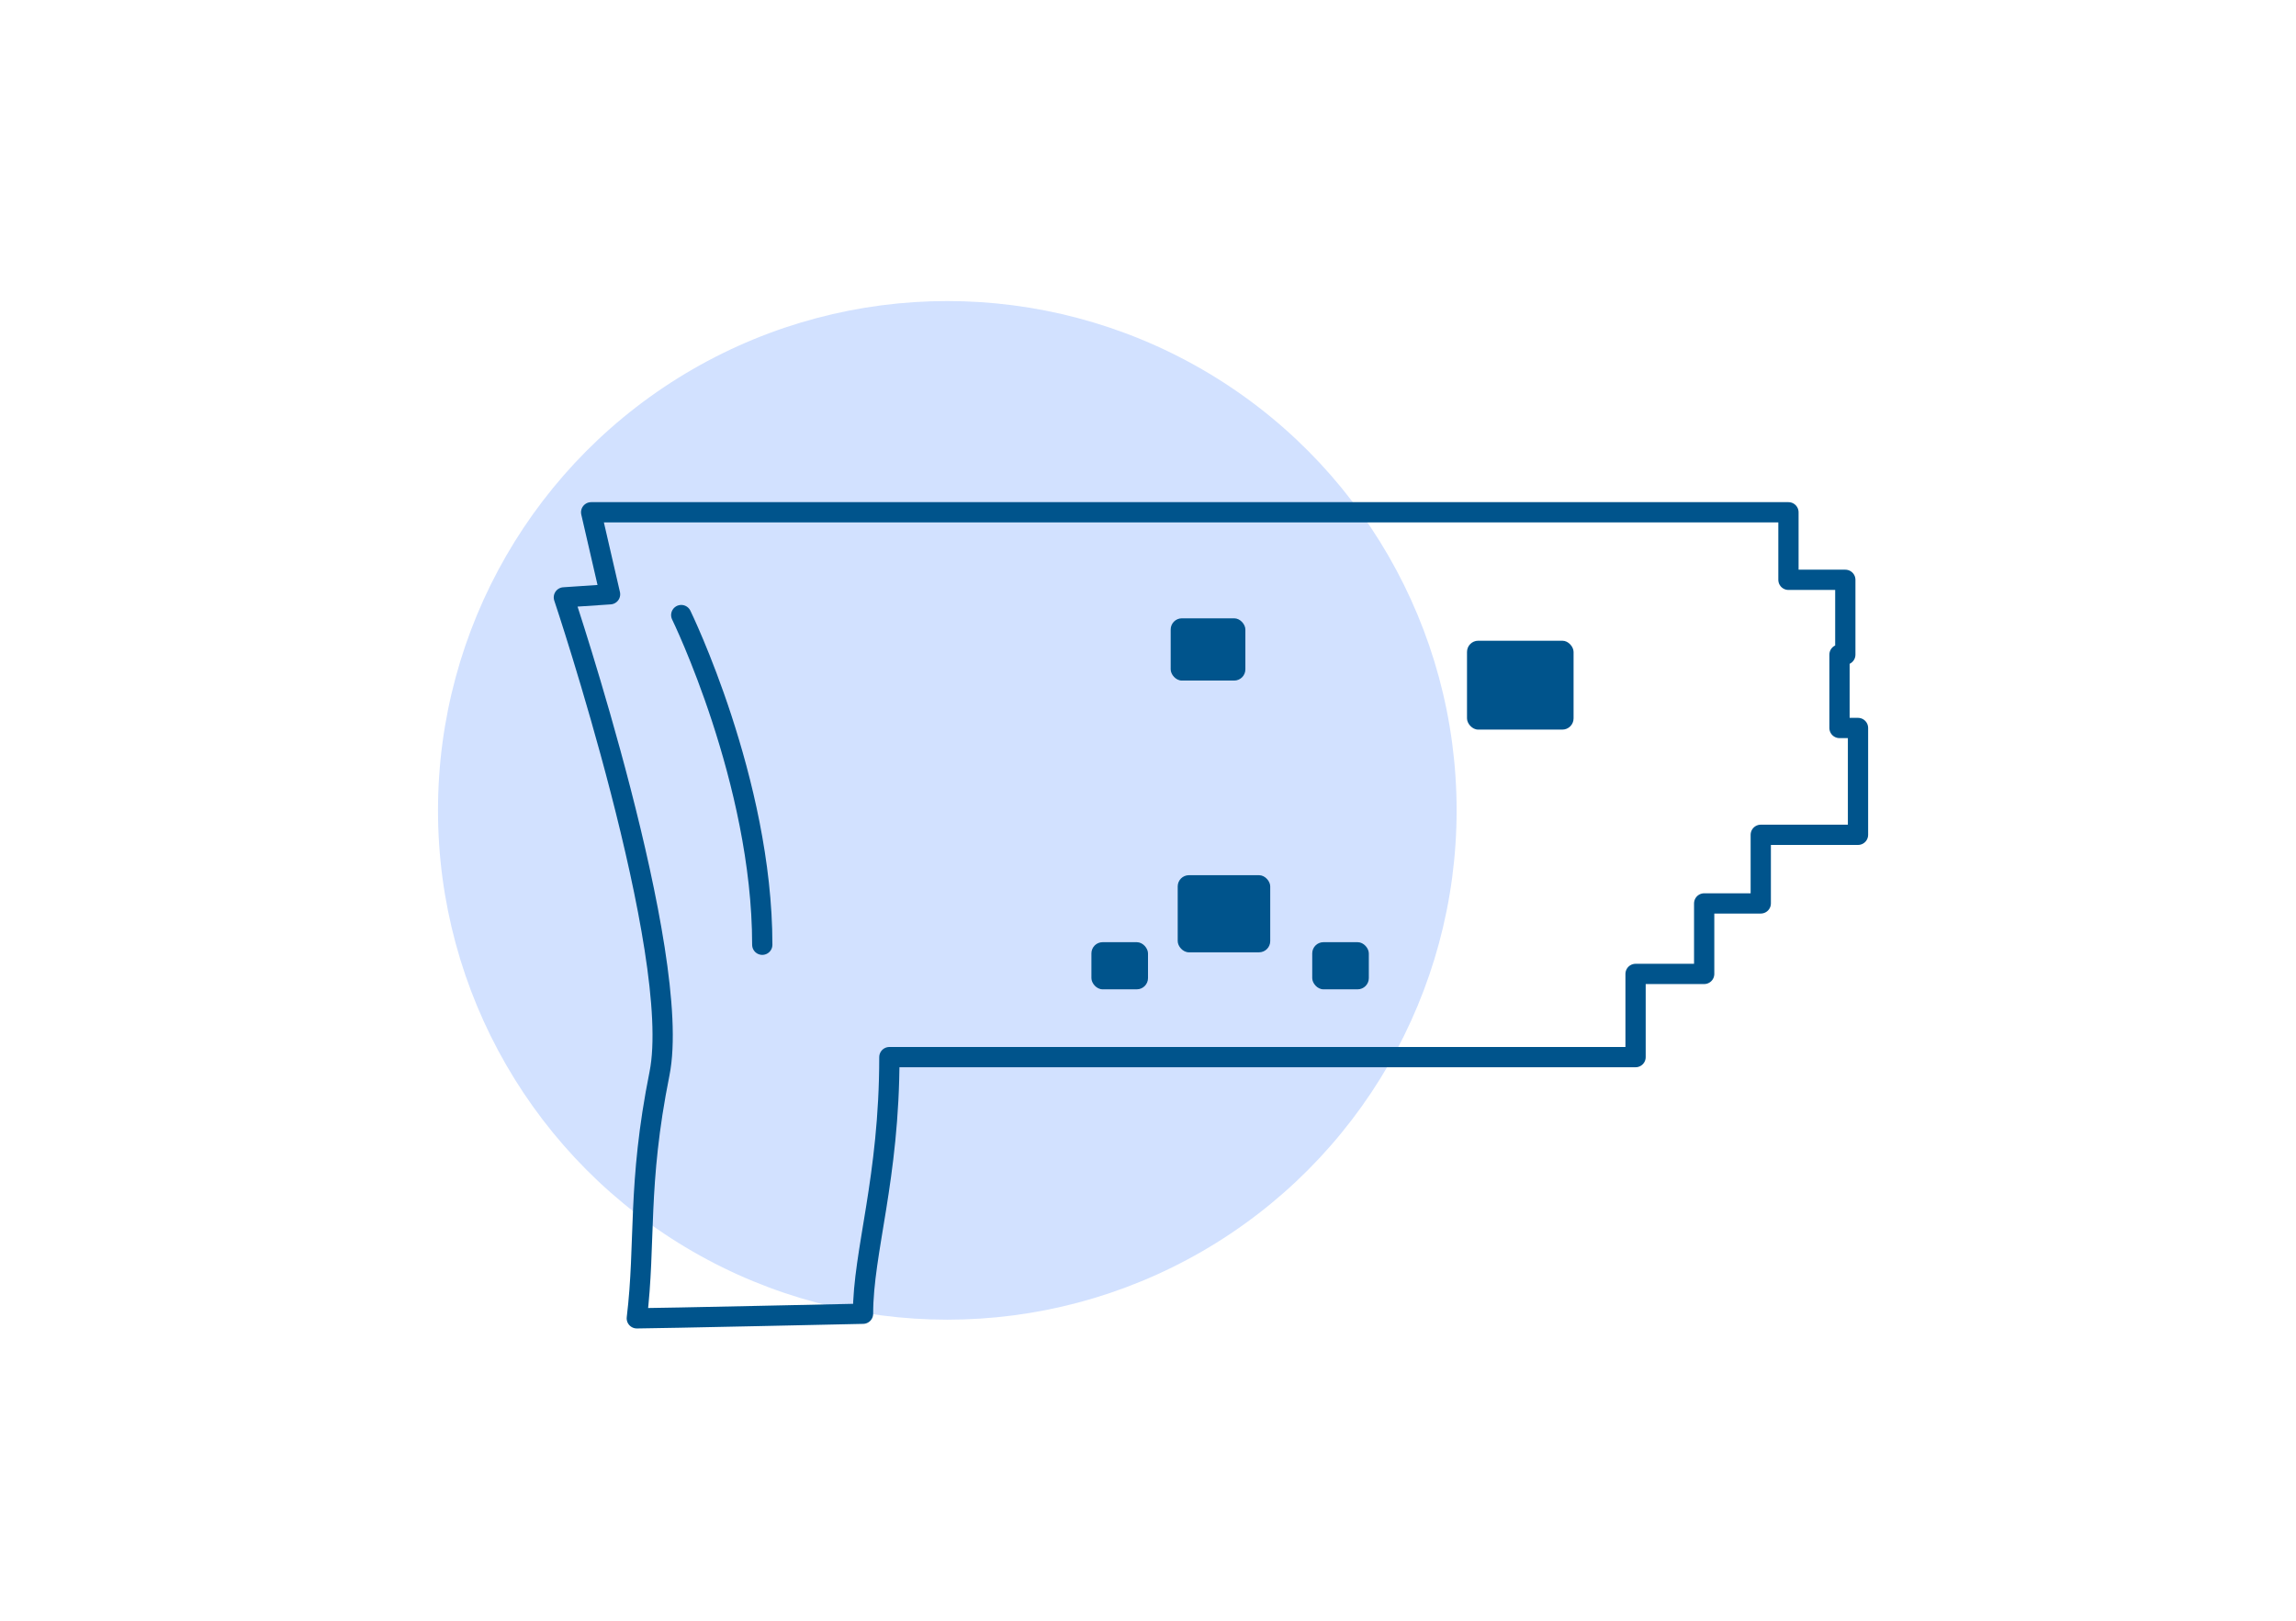 <svg xmlns="http://www.w3.org/2000/svg" viewBox="0 0 170 120"><g id="_5" data-name="5"><circle cx="70.14" cy="60" r="37.71" style="fill:#d2e1ff"/><path d="M121.1,78.23V72.11h5.08V66.89h4.19V61.81h7.2V53.9H136.2V48.47h.43V42.93h-4.21v-5H43.77L45.17,44l-3.42.23s8.85,26.41,7.08,35.26c-1.66,8.27-1,12.5-1.68,18.12,1.26,0,16.75-.34,16.75-.34,0-4.61,1.95-10,1.95-19H121.1" style="fill:none;stroke:#00548c;stroke-linecap:round;stroke-linejoin:round;stroke-width:1.5px"/><path d="M50.44,45.54s6,12.28,6,24.41" style="fill:none;stroke:#00548c;stroke-linecap:round;stroke-linejoin:round;stroke-width:1.5px"/><rect x="108.62" y="47.44" width="7.89" height="6.58" rx="0.83" style="fill:#00548c"/><rect x="86.68" y="45.78" width="5.53" height="4.61" rx="0.83" style="fill:#00548c"/><rect x="80.81" y="69.76" width="4.19" height="3.49" rx="0.83" style="fill:#00548c"/><rect x="97.16" y="69.76" width="4.19" height="3.49" rx="0.83" style="fill:#00548c"/><rect x="87.2" y="64.8" width="6.85" height="5.71" rx="0.83" style="fill:#00548c"/></g></svg>